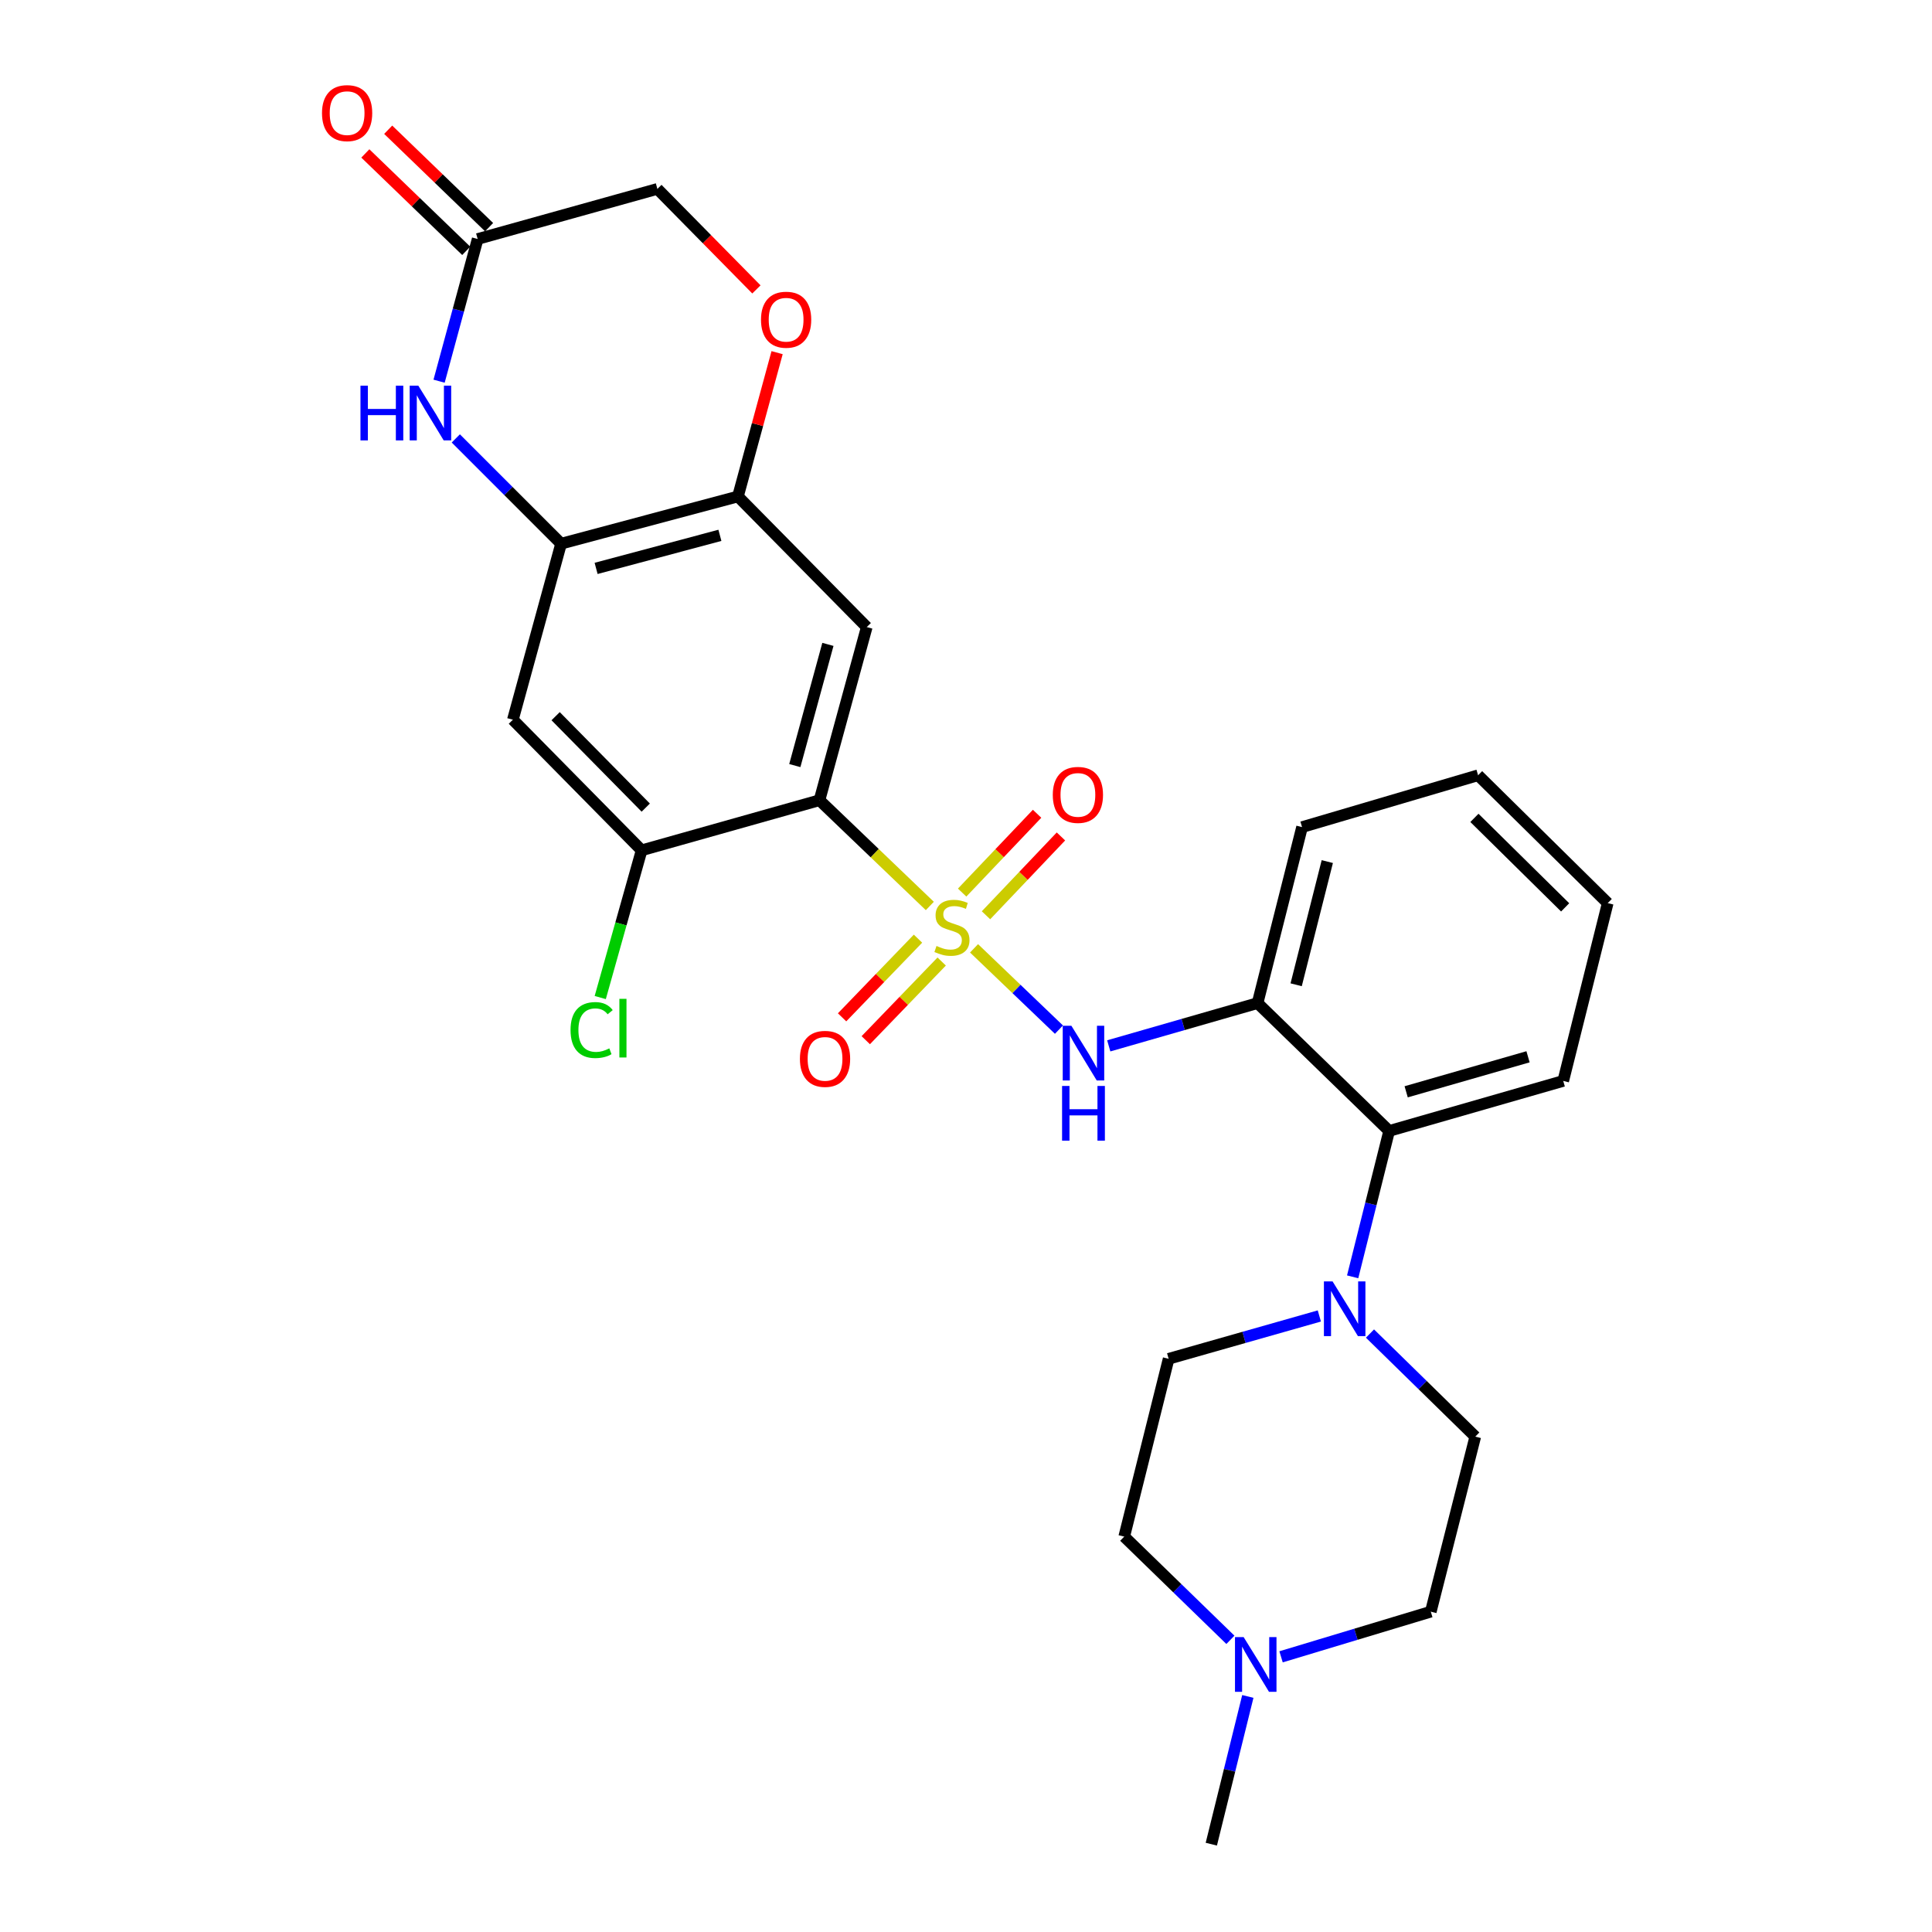 <?xml version='1.0' encoding='iso-8859-1'?>
<svg version='1.1' baseProfile='full'
              xmlns='http://www.w3.org/2000/svg'
                      xmlns:rdkit='http://www.rdkit.org/xml'
                      xmlns:xlink='http://www.w3.org/1999/xlink'
                  xml:space='preserve'
width='1000px' height='1000px' viewBox='0 0 1000 1000'>
<!-- END OF HEADER -->
<rect style='opacity:1.0;fill:#FFFFFF;stroke:none' width='1000' height='1000' x='0' y='0'> </rect>
<path class='bond-0' d='M 481.275,468.929 L 452.718,441.562' style='fill:none;fill-rule:evenodd;stroke:#CCCC00;stroke-width:6px;stroke-linecap:butt;stroke-linejoin:miter;stroke-opacity:1' />
<path class='bond-0' d='M 452.718,441.562 L 424.16,414.195' style='fill:none;fill-rule:evenodd;stroke:#000000;stroke-width:6px;stroke-linecap:butt;stroke-linejoin:miter;stroke-opacity:1' />
<path class='bond-1' d='M 504.166,490.857 L 526.136,511.895' style='fill:none;fill-rule:evenodd;stroke:#CCCC00;stroke-width:6px;stroke-linecap:butt;stroke-linejoin:miter;stroke-opacity:1' />
<path class='bond-1' d='M 526.136,511.895 L 548.107,532.934' style='fill:none;fill-rule:evenodd;stroke:#0000FF;stroke-width:6px;stroke-linecap:butt;stroke-linejoin:miter;stroke-opacity:1' />
<path class='bond-13' d='M 475.153,485.85 L 455.507,506.21' style='fill:none;fill-rule:evenodd;stroke:#CCCC00;stroke-width:6px;stroke-linecap:butt;stroke-linejoin:miter;stroke-opacity:1' />
<path class='bond-13' d='M 455.507,506.21 L 435.86,526.57' style='fill:none;fill-rule:evenodd;stroke:#FF0000;stroke-width:6px;stroke-linecap:butt;stroke-linejoin:miter;stroke-opacity:1' />
<path class='bond-13' d='M 487.416,497.683 L 467.769,518.043' style='fill:none;fill-rule:evenodd;stroke:#CCCC00;stroke-width:6px;stroke-linecap:butt;stroke-linejoin:miter;stroke-opacity:1' />
<path class='bond-13' d='M 467.769,518.043 L 448.122,538.403' style='fill:none;fill-rule:evenodd;stroke:#FF0000;stroke-width:6px;stroke-linecap:butt;stroke-linejoin:miter;stroke-opacity:1' />
<path class='bond-14' d='M 510.349,473.742 L 529.747,453.344' style='fill:none;fill-rule:evenodd;stroke:#CCCC00;stroke-width:6px;stroke-linecap:butt;stroke-linejoin:miter;stroke-opacity:1' />
<path class='bond-14' d='M 529.747,453.344 L 549.144,432.946' style='fill:none;fill-rule:evenodd;stroke:#FF0000;stroke-width:6px;stroke-linecap:butt;stroke-linejoin:miter;stroke-opacity:1' />
<path class='bond-14' d='M 498,461.999 L 517.398,441.601' style='fill:none;fill-rule:evenodd;stroke:#CCCC00;stroke-width:6px;stroke-linecap:butt;stroke-linejoin:miter;stroke-opacity:1' />
<path class='bond-14' d='M 517.398,441.601 L 536.796,421.203' style='fill:none;fill-rule:evenodd;stroke:#FF0000;stroke-width:6px;stroke-linecap:butt;stroke-linejoin:miter;stroke-opacity:1' />
<path class='bond-2' d='M 424.16,414.195 L 448.632,324.579' style='fill:none;fill-rule:evenodd;stroke:#000000;stroke-width:6px;stroke-linecap:butt;stroke-linejoin:miter;stroke-opacity:1' />
<path class='bond-2' d='M 411.392,396.263 L 428.523,333.533' style='fill:none;fill-rule:evenodd;stroke:#000000;stroke-width:6px;stroke-linecap:butt;stroke-linejoin:miter;stroke-opacity:1' />
<path class='bond-6' d='M 424.16,414.195 L 332.102,440.125' style='fill:none;fill-rule:evenodd;stroke:#000000;stroke-width:6px;stroke-linecap:butt;stroke-linejoin:miter;stroke-opacity:1' />
<path class='bond-5' d='M 573.891,541.336 L 612.403,530.269' style='fill:none;fill-rule:evenodd;stroke:#0000FF;stroke-width:6px;stroke-linecap:butt;stroke-linejoin:miter;stroke-opacity:1' />
<path class='bond-5' d='M 612.403,530.269 L 650.915,519.203' style='fill:none;fill-rule:evenodd;stroke:#000000;stroke-width:6px;stroke-linecap:butt;stroke-linejoin:miter;stroke-opacity:1' />
<path class='bond-8' d='M 448.632,324.579 L 381.956,256.966' style='fill:none;fill-rule:evenodd;stroke:#000000;stroke-width:6px;stroke-linecap:butt;stroke-linejoin:miter;stroke-opacity:1' />
<path class='bond-3' d='M 235.926,226.925 L 263.173,254.167' style='fill:none;fill-rule:evenodd;stroke:#0000FF;stroke-width:6px;stroke-linecap:butt;stroke-linejoin:miter;stroke-opacity:1' />
<path class='bond-3' d='M 263.173,254.167 L 290.419,281.41' style='fill:none;fill-rule:evenodd;stroke:#000000;stroke-width:6px;stroke-linecap:butt;stroke-linejoin:miter;stroke-opacity:1' />
<path class='bond-11' d='M 227.271,197.302 L 237.255,160.505' style='fill:none;fill-rule:evenodd;stroke:#0000FF;stroke-width:6px;stroke-linecap:butt;stroke-linejoin:miter;stroke-opacity:1' />
<path class='bond-11' d='M 237.255,160.505 L 247.24,123.708' style='fill:none;fill-rule:evenodd;stroke:#000000;stroke-width:6px;stroke-linecap:butt;stroke-linejoin:miter;stroke-opacity:1' />
<path class='bond-4' d='M 290.419,281.41 L 265.464,372.521' style='fill:none;fill-rule:evenodd;stroke:#000000;stroke-width:6px;stroke-linecap:butt;stroke-linejoin:miter;stroke-opacity:1' />
<path class='bond-28' d='M 290.419,281.41 L 381.956,256.966' style='fill:none;fill-rule:evenodd;stroke:#000000;stroke-width:6px;stroke-linecap:butt;stroke-linejoin:miter;stroke-opacity:1' />
<path class='bond-28' d='M 308.546,294.207 L 372.622,277.096' style='fill:none;fill-rule:evenodd;stroke:#000000;stroke-width:6px;stroke-linecap:butt;stroke-linejoin:miter;stroke-opacity:1' />
<path class='bond-10' d='M 650.915,519.203 L 719.021,585.378' style='fill:none;fill-rule:evenodd;stroke:#000000;stroke-width:6px;stroke-linecap:butt;stroke-linejoin:miter;stroke-opacity:1' />
<path class='bond-23' d='M 650.915,519.203 L 673.939,428.111' style='fill:none;fill-rule:evenodd;stroke:#000000;stroke-width:6px;stroke-linecap:butt;stroke-linejoin:miter;stroke-opacity:1' />
<path class='bond-23' d='M 670.889,509.715 L 687.006,445.951' style='fill:none;fill-rule:evenodd;stroke:#000000;stroke-width:6px;stroke-linecap:butt;stroke-linejoin:miter;stroke-opacity:1' />
<path class='bond-9' d='M 332.102,440.125 L 265.464,372.521' style='fill:none;fill-rule:evenodd;stroke:#000000;stroke-width:6px;stroke-linecap:butt;stroke-linejoin:miter;stroke-opacity:1' />
<path class='bond-9' d='M 334.242,418.022 L 287.595,370.699' style='fill:none;fill-rule:evenodd;stroke:#000000;stroke-width:6px;stroke-linecap:butt;stroke-linejoin:miter;stroke-opacity:1' />
<path class='bond-22' d='M 332.102,440.125 L 321.393,478.224' style='fill:none;fill-rule:evenodd;stroke:#000000;stroke-width:6px;stroke-linecap:butt;stroke-linejoin:miter;stroke-opacity:1' />
<path class='bond-22' d='M 321.393,478.224 L 310.684,516.323' style='fill:none;fill-rule:evenodd;stroke:#00CC00;stroke-width:6px;stroke-linecap:butt;stroke-linejoin:miter;stroke-opacity:1' />
<path class='bond-7' d='M 700.132,660.885 L 709.577,623.131' style='fill:none;fill-rule:evenodd;stroke:#0000FF;stroke-width:6px;stroke-linecap:butt;stroke-linejoin:miter;stroke-opacity:1' />
<path class='bond-7' d='M 709.577,623.131 L 719.021,585.378' style='fill:none;fill-rule:evenodd;stroke:#000000;stroke-width:6px;stroke-linecap:butt;stroke-linejoin:miter;stroke-opacity:1' />
<path class='bond-16' d='M 709.102,690.244 L 736.351,716.918' style='fill:none;fill-rule:evenodd;stroke:#0000FF;stroke-width:6px;stroke-linecap:butt;stroke-linejoin:miter;stroke-opacity:1' />
<path class='bond-16' d='M 736.351,716.918 L 763.601,743.591' style='fill:none;fill-rule:evenodd;stroke:#000000;stroke-width:6px;stroke-linecap:butt;stroke-linejoin:miter;stroke-opacity:1' />
<path class='bond-17' d='M 682.889,681.142 L 643.887,692.225' style='fill:none;fill-rule:evenodd;stroke:#0000FF;stroke-width:6px;stroke-linecap:butt;stroke-linejoin:miter;stroke-opacity:1' />
<path class='bond-17' d='M 643.887,692.225 L 604.886,703.309' style='fill:none;fill-rule:evenodd;stroke:#000000;stroke-width:6px;stroke-linecap:butt;stroke-linejoin:miter;stroke-opacity:1' />
<path class='bond-12' d='M 381.956,256.966 L 392.091,219.749' style='fill:none;fill-rule:evenodd;stroke:#000000;stroke-width:6px;stroke-linecap:butt;stroke-linejoin:miter;stroke-opacity:1' />
<path class='bond-12' d='M 392.091,219.749 L 402.226,182.533' style='fill:none;fill-rule:evenodd;stroke:#FF0000;stroke-width:6px;stroke-linecap:butt;stroke-linejoin:miter;stroke-opacity:1' />
<path class='bond-25' d='M 719.021,585.378 L 809.128,559.485' style='fill:none;fill-rule:evenodd;stroke:#000000;stroke-width:6px;stroke-linecap:butt;stroke-linejoin:miter;stroke-opacity:1' />
<path class='bond-25' d='M 727.831,565.116 L 790.906,546.991' style='fill:none;fill-rule:evenodd;stroke:#000000;stroke-width:6px;stroke-linecap:butt;stroke-linejoin:miter;stroke-opacity:1' />
<path class='bond-18' d='M 253.157,117.578 L 227.044,92.367' style='fill:none;fill-rule:evenodd;stroke:#000000;stroke-width:6px;stroke-linecap:butt;stroke-linejoin:miter;stroke-opacity:1' />
<path class='bond-18' d='M 227.044,92.367 L 200.93,67.157' style='fill:none;fill-rule:evenodd;stroke:#FF0000;stroke-width:6px;stroke-linecap:butt;stroke-linejoin:miter;stroke-opacity:1' />
<path class='bond-18' d='M 241.322,129.837 L 215.208,104.627' style='fill:none;fill-rule:evenodd;stroke:#000000;stroke-width:6px;stroke-linecap:butt;stroke-linejoin:miter;stroke-opacity:1' />
<path class='bond-18' d='M 215.208,104.627 L 189.094,79.417' style='fill:none;fill-rule:evenodd;stroke:#FF0000;stroke-width:6px;stroke-linecap:butt;stroke-linejoin:miter;stroke-opacity:1' />
<path class='bond-30' d='M 247.24,123.708 L 340.263,97.777' style='fill:none;fill-rule:evenodd;stroke:#000000;stroke-width:6px;stroke-linecap:butt;stroke-linejoin:miter;stroke-opacity:1' />
<path class='bond-19' d='M 391.519,149.798 L 365.891,123.788' style='fill:none;fill-rule:evenodd;stroke:#FF0000;stroke-width:6px;stroke-linecap:butt;stroke-linejoin:miter;stroke-opacity:1' />
<path class='bond-19' d='M 365.891,123.788 L 340.263,97.777' style='fill:none;fill-rule:evenodd;stroke:#000000;stroke-width:6px;stroke-linecap:butt;stroke-linejoin:miter;stroke-opacity:1' />
<path class='bond-15' d='M 636.855,848.775 L 609.372,822.061' style='fill:none;fill-rule:evenodd;stroke:#0000FF;stroke-width:6px;stroke-linecap:butt;stroke-linejoin:miter;stroke-opacity:1' />
<path class='bond-15' d='M 609.372,822.061 L 581.89,795.348' style='fill:none;fill-rule:evenodd;stroke:#000000;stroke-width:6px;stroke-linecap:butt;stroke-linejoin:miter;stroke-opacity:1' />
<path class='bond-24' d='M 645.875,878.078 L 636.424,916.312' style='fill:none;fill-rule:evenodd;stroke:#0000FF;stroke-width:6px;stroke-linecap:butt;stroke-linejoin:miter;stroke-opacity:1' />
<path class='bond-24' d='M 636.424,916.312 L 626.973,954.545' style='fill:none;fill-rule:evenodd;stroke:#000000;stroke-width:6px;stroke-linecap:butt;stroke-linejoin:miter;stroke-opacity:1' />
<path class='bond-31' d='M 663.074,857.57 L 701.826,845.885' style='fill:none;fill-rule:evenodd;stroke:#0000FF;stroke-width:6px;stroke-linecap:butt;stroke-linejoin:miter;stroke-opacity:1' />
<path class='bond-31' d='M 701.826,845.885 L 740.577,834.2' style='fill:none;fill-rule:evenodd;stroke:#000000;stroke-width:6px;stroke-linecap:butt;stroke-linejoin:miter;stroke-opacity:1' />
<path class='bond-20' d='M 763.601,743.591 L 740.577,834.2' style='fill:none;fill-rule:evenodd;stroke:#000000;stroke-width:6px;stroke-linecap:butt;stroke-linejoin:miter;stroke-opacity:1' />
<path class='bond-21' d='M 604.886,703.309 L 581.89,795.348' style='fill:none;fill-rule:evenodd;stroke:#000000;stroke-width:6px;stroke-linecap:butt;stroke-linejoin:miter;stroke-opacity:1' />
<path class='bond-26' d='M 673.939,428.111 L 765.059,401.272' style='fill:none;fill-rule:evenodd;stroke:#000000;stroke-width:6px;stroke-linecap:butt;stroke-linejoin:miter;stroke-opacity:1' />
<path class='bond-29' d='M 809.128,559.485 L 832.152,467.447' style='fill:none;fill-rule:evenodd;stroke:#000000;stroke-width:6px;stroke-linecap:butt;stroke-linejoin:miter;stroke-opacity:1' />
<path class='bond-27' d='M 765.059,401.272 L 832.152,467.447' style='fill:none;fill-rule:evenodd;stroke:#000000;stroke-width:6px;stroke-linecap:butt;stroke-linejoin:miter;stroke-opacity:1' />
<path class='bond-27' d='M 763.157,423.331 L 810.122,469.653' style='fill:none;fill-rule:evenodd;stroke:#000000;stroke-width:6px;stroke-linecap:butt;stroke-linejoin:miter;stroke-opacity:1' />
<path  class='atom-0' d='M 484.73 489.625
Q 485.05 489.745, 486.37 490.305
Q 487.69 490.865, 489.13 491.225
Q 490.61 491.545, 492.05 491.545
Q 494.73 491.545, 496.29 490.265
Q 497.85 488.945, 497.85 486.665
Q 497.85 485.105, 497.05 484.145
Q 496.29 483.185, 495.09 482.665
Q 493.89 482.145, 491.89 481.545
Q 489.37 480.785, 487.85 480.065
Q 486.37 479.345, 485.29 477.825
Q 484.25 476.305, 484.25 473.745
Q 484.25 470.185, 486.65 467.985
Q 489.09 465.785, 493.89 465.785
Q 497.17 465.785, 500.89 467.345
L 499.97 470.425
Q 496.57 469.025, 494.01 469.025
Q 491.25 469.025, 489.73 470.185
Q 488.21 471.305, 488.25 473.265
Q 488.25 474.785, 489.01 475.705
Q 489.81 476.625, 490.93 477.145
Q 492.09 477.665, 494.01 478.265
Q 496.57 479.065, 498.09 479.865
Q 499.61 480.665, 500.69 482.305
Q 501.81 483.905, 501.81 486.665
Q 501.81 490.585, 499.17 492.705
Q 496.57 494.785, 492.21 494.785
Q 489.69 494.785, 487.77 494.225
Q 485.89 493.705, 483.65 492.785
L 484.73 489.625
' fill='#CCCC00'/>
<path  class='atom-2' d='M 554.547 530.935
L 563.827 545.935
Q 564.747 547.415, 566.227 550.095
Q 567.707 552.775, 567.787 552.935
L 567.787 530.935
L 571.547 530.935
L 571.547 559.255
L 567.667 559.255
L 557.707 542.855
Q 556.547 540.935, 555.307 538.735
Q 554.107 536.535, 553.747 535.855
L 553.747 559.255
L 550.067 559.255
L 550.067 530.935
L 554.547 530.935
' fill='#0000FF'/>
<path  class='atom-2' d='M 549.727 562.087
L 553.567 562.087
L 553.567 574.127
L 568.047 574.127
L 568.047 562.087
L 571.887 562.087
L 571.887 590.407
L 568.047 590.407
L 568.047 577.327
L 553.567 577.327
L 553.567 590.407
L 549.727 590.407
L 549.727 562.087
' fill='#0000FF'/>
<path  class='atom-4' d='M 186.576 199.636
L 190.416 199.636
L 190.416 211.676
L 204.896 211.676
L 204.896 199.636
L 208.736 199.636
L 208.736 227.956
L 204.896 227.956
L 204.896 214.876
L 190.416 214.876
L 190.416 227.956
L 186.576 227.956
L 186.576 199.636
' fill='#0000FF'/>
<path  class='atom-4' d='M 216.536 199.636
L 225.816 214.636
Q 226.736 216.116, 228.216 218.796
Q 229.696 221.476, 229.776 221.636
L 229.776 199.636
L 233.536 199.636
L 233.536 227.956
L 229.656 227.956
L 219.696 211.556
Q 218.536 209.636, 217.296 207.436
Q 216.096 205.236, 215.736 204.556
L 215.736 227.956
L 212.056 227.956
L 212.056 199.636
L 216.536 199.636
' fill='#0000FF'/>
<path  class='atom-8' d='M 689.737 663.256
L 699.017 678.256
Q 699.937 679.736, 701.417 682.416
Q 702.897 685.096, 702.977 685.256
L 702.977 663.256
L 706.737 663.256
L 706.737 691.576
L 702.857 691.576
L 692.897 675.176
Q 691.737 673.256, 690.497 671.056
Q 689.297 668.856, 688.937 668.176
L 688.937 691.576
L 685.257 691.576
L 685.257 663.256
L 689.737 663.256
' fill='#0000FF'/>
<path  class='atom-13' d='M 393.892 165.48
Q 393.892 158.68, 397.252 154.88
Q 400.612 151.08, 406.892 151.08
Q 413.172 151.08, 416.532 154.88
Q 419.892 158.68, 419.892 165.48
Q 419.892 172.36, 416.492 176.28
Q 413.092 180.16, 406.892 180.16
Q 400.652 180.16, 397.252 176.28
Q 393.892 172.4, 393.892 165.48
M 406.892 176.96
Q 411.212 176.96, 413.532 174.08
Q 415.892 171.16, 415.892 165.48
Q 415.892 159.92, 413.532 157.12
Q 411.212 154.28, 406.892 154.28
Q 402.572 154.28, 400.212 157.08
Q 397.892 159.88, 397.892 165.48
Q 397.892 171.2, 400.212 174.08
Q 402.572 176.96, 406.892 176.96
' fill='#FF0000'/>
<path  class='atom-14' d='M 414.038 548.063
Q 414.038 541.263, 417.398 537.463
Q 420.758 533.663, 427.038 533.663
Q 433.318 533.663, 436.678 537.463
Q 440.038 541.263, 440.038 548.063
Q 440.038 554.943, 436.638 558.863
Q 433.238 562.743, 427.038 562.743
Q 420.798 562.743, 417.398 558.863
Q 414.038 554.983, 414.038 548.063
M 427.038 559.543
Q 431.358 559.543, 433.678 556.663
Q 436.038 553.743, 436.038 548.063
Q 436.038 542.503, 433.678 539.703
Q 431.358 536.863, 427.038 536.863
Q 422.718 536.863, 420.358 539.663
Q 418.038 542.463, 418.038 548.063
Q 418.038 553.783, 420.358 556.663
Q 422.718 559.543, 427.038 559.543
' fill='#FF0000'/>
<path  class='atom-15' d='M 544.92 411.434
Q 544.92 404.634, 548.28 400.834
Q 551.64 397.034, 557.92 397.034
Q 564.2 397.034, 567.56 400.834
Q 570.92 404.634, 570.92 411.434
Q 570.92 418.314, 567.52 422.234
Q 564.12 426.114, 557.92 426.114
Q 551.68 426.114, 548.28 422.234
Q 544.92 418.354, 544.92 411.434
M 557.92 422.914
Q 562.24 422.914, 564.56 420.034
Q 566.92 417.114, 566.92 411.434
Q 566.92 405.874, 564.56 403.074
Q 562.24 400.234, 557.92 400.234
Q 553.6 400.234, 551.24 403.034
Q 548.92 405.834, 548.92 411.434
Q 548.92 417.154, 551.24 420.034
Q 553.6 422.914, 557.92 422.914
' fill='#FF0000'/>
<path  class='atom-16' d='M 643.708 847.362
L 652.988 862.362
Q 653.908 863.842, 655.388 866.522
Q 656.868 869.202, 656.948 869.362
L 656.948 847.362
L 660.708 847.362
L 660.708 875.682
L 656.828 875.682
L 646.868 859.282
Q 645.708 857.362, 644.468 855.162
Q 643.268 852.962, 642.908 852.282
L 642.908 875.682
L 639.228 875.682
L 639.228 847.362
L 643.708 847.362
' fill='#0000FF'/>
<path  class='atom-19' d='M 166.664 58.55
Q 166.664 51.75, 170.024 47.95
Q 173.384 44.15, 179.664 44.15
Q 185.944 44.15, 189.304 47.95
Q 192.664 51.75, 192.664 58.55
Q 192.664 65.43, 189.264 69.35
Q 185.864 73.23, 179.664 73.23
Q 173.424 73.23, 170.024 69.35
Q 166.664 65.47, 166.664 58.55
M 179.664 70.03
Q 183.984 70.03, 186.304 67.15
Q 188.664 64.23, 188.664 58.55
Q 188.664 52.99, 186.304 50.19
Q 183.984 47.35, 179.664 47.35
Q 175.344 47.35, 172.984 50.15
Q 170.664 52.95, 170.664 58.55
Q 170.664 64.27, 172.984 67.15
Q 175.344 70.03, 179.664 70.03
' fill='#FF0000'/>
<path  class='atom-23' d='M 295.309 533.153
Q 295.309 526.113, 298.589 522.433
Q 301.909 518.713, 308.189 518.713
Q 314.029 518.713, 317.149 522.833
L 314.509 524.993
Q 312.229 521.993, 308.189 521.993
Q 303.909 521.993, 301.629 524.873
Q 299.389 527.713, 299.389 533.153
Q 299.389 538.753, 301.709 541.633
Q 304.069 544.513, 308.629 544.513
Q 311.749 544.513, 315.389 542.633
L 316.509 545.633
Q 315.029 546.593, 312.789 547.153
Q 310.549 547.713, 308.069 547.713
Q 301.909 547.713, 298.589 543.953
Q 295.309 540.193, 295.309 533.153
' fill='#00CC00'/>
<path  class='atom-23' d='M 320.589 516.993
L 324.269 516.993
L 324.269 547.353
L 320.589 547.353
L 320.589 516.993
' fill='#00CC00'/>
</svg>
